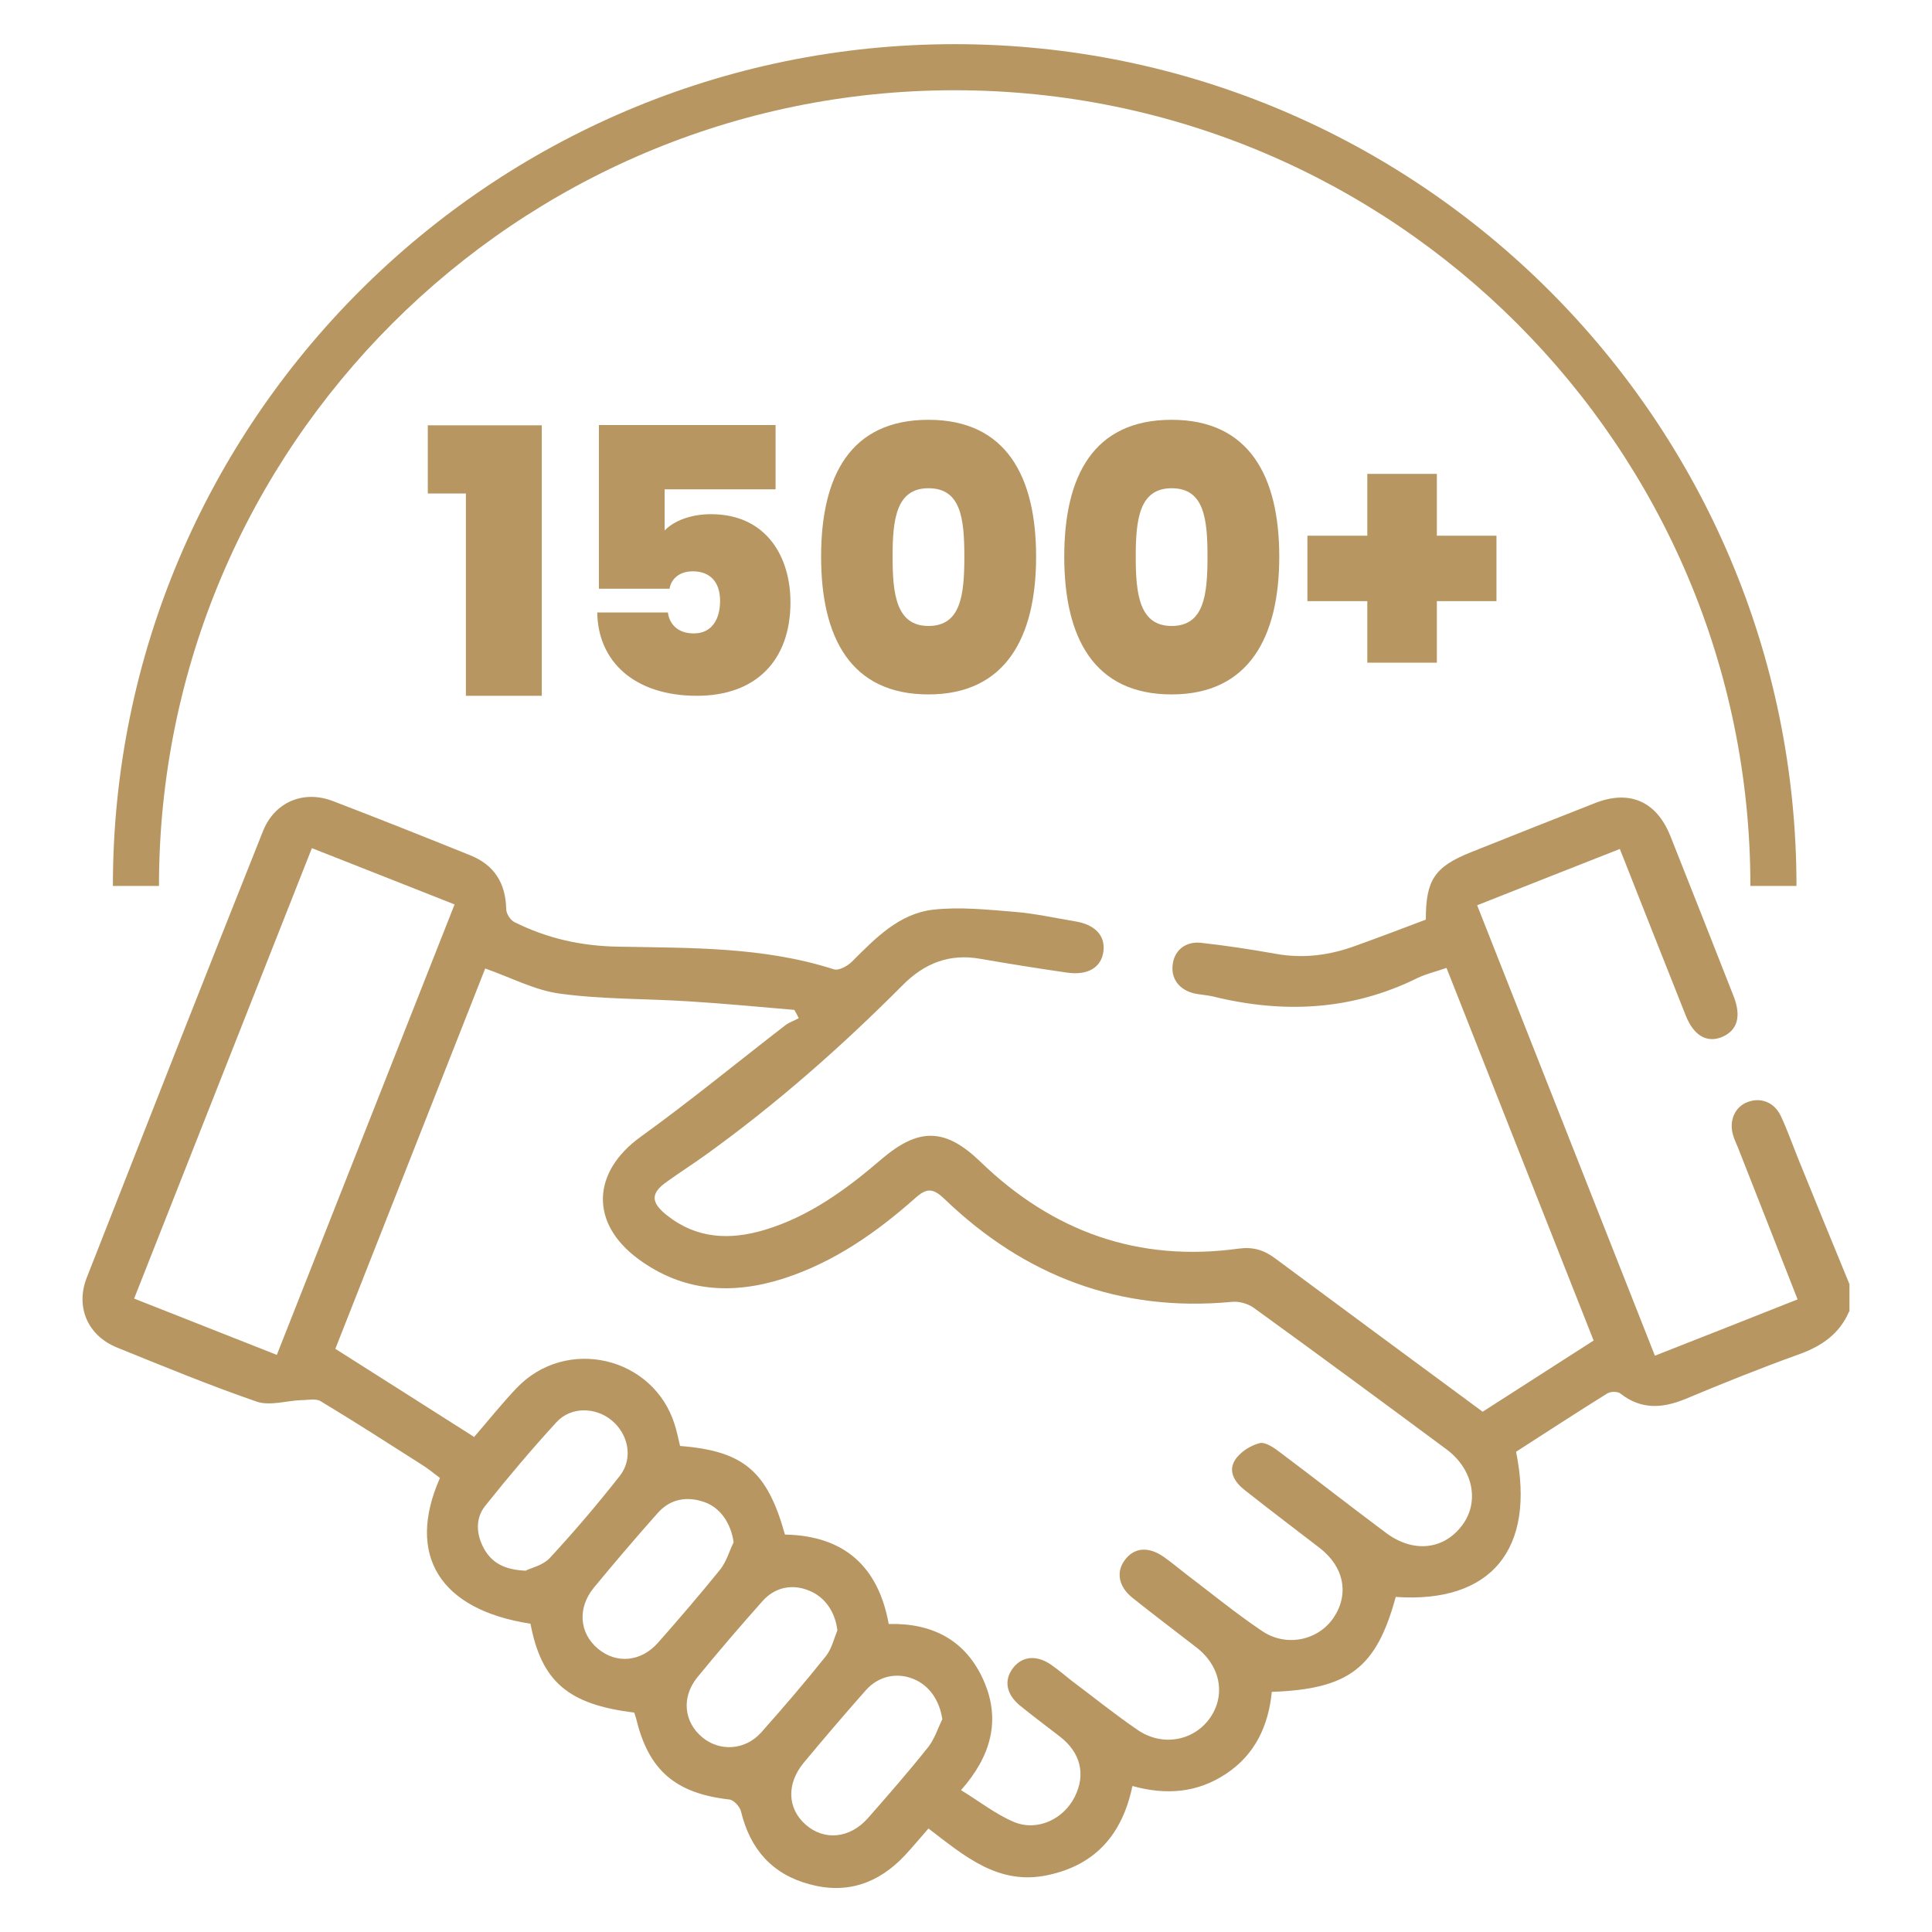 <?xml version="1.0" encoding="UTF-8"?><svg id="_2._MEYDAN_DUBAI" xmlns="http://www.w3.org/2000/svg" width="70" height="70" viewBox="0 0 70 70"><defs><style>.cls-1{fill:#b79662;}</style></defs><path class="cls-1" d="M67,47.51c-.35,.82-.99,1.26-1.82,1.56-1.39,.5-2.76,1.05-4.12,1.62-.83,.34-1.6,.39-2.35-.2-.1-.08-.36-.08-.48,0-1.11,.69-2.21,1.41-3.3,2.11,.72,3.54-.91,5.5-4.36,5.26-.7,2.57-1.69,3.34-4.49,3.44-.12,1.22-.6,2.27-1.66,2.97-1.04,.69-2.17,.78-3.39,.44-.36,1.73-1.32,2.86-3.07,3.23-1.78,.38-3-.68-4.32-1.69-.29,.33-.57,.67-.86,.98-.95,1.01-2.1,1.41-3.45,1.04-1.35-.36-2.15-1.27-2.48-2.63-.04-.18-.26-.42-.42-.44-1.95-.22-2.93-1.05-3.38-2.93-.02-.08-.05-.15-.07-.22-2.39-.29-3.36-1.12-3.76-3.22-3.27-.5-4.52-2.47-3.28-5.28-.21-.16-.43-.34-.67-.49-1.21-.77-2.42-1.55-3.65-2.29-.18-.11-.47-.04-.71-.04-.54,.02-1.14,.22-1.62,.05-1.71-.59-3.38-1.28-5.06-1.96-1.05-.43-1.5-1.46-1.09-2.52,2.12-5.4,4.24-10.8,6.39-16.19,.42-1.05,1.46-1.49,2.52-1.09,1.67,.64,3.33,1.3,4.99,1.97,.87,.35,1.28,1.01,1.3,1.94,0,.17,.15,.41,.3,.48,1.18,.59,2.42,.87,3.77,.89,2.61,.05,5.25,0,7.8,.82,.18,.06,.5-.12,.66-.28,.85-.85,1.71-1.74,2.94-1.88,.97-.11,1.98,0,2.97,.08,.72,.06,1.44,.22,2.16,.34,.72,.11,1.11,.51,1.04,1.08-.07,.59-.56,.89-1.32,.78-1.05-.15-2.1-.32-3.14-.5-1.12-.2-2.03,.16-2.82,.96-2.22,2.23-4.58,4.31-7.14,6.15-.46,.33-.93,.63-1.39,.96-.6,.42-.6,.75-.01,1.22,1.08,.86,2.29,.91,3.55,.53,1.63-.49,2.97-1.48,4.24-2.57,1.35-1.15,2.31-1.12,3.58,.11,2.62,2.53,5.72,3.64,9.35,3.14,.52-.07,.92,.05,1.33,.36,2.49,1.85,4.99,3.69,7.51,5.55,1.34-.86,2.66-1.71,4.02-2.58-1.78-4.5-3.54-8.97-5.33-13.5-.37,.13-.73,.21-1.06,.37-2.39,1.18-4.87,1.29-7.42,.66-.22-.05-.46-.06-.68-.11-.54-.14-.83-.54-.76-1.05,.06-.5,.46-.84,1.02-.78,.91,.1,1.82,.24,2.72,.4,1,.18,1.95,.05,2.88-.29,.86-.31,1.71-.63,2.55-.95,0-1.43,.31-1.91,1.63-2.44,1.51-.6,3.01-1.2,4.52-1.79,1.24-.48,2.21-.05,2.71,1.2,.77,1.93,1.53,3.87,2.29,5.8,.29,.74,.14,1.24-.41,1.48-.55,.23-1.03-.04-1.32-.77-.79-1.99-1.58-3.98-2.39-6.04-1.72,.68-3.41,1.34-5.17,2.04,2.15,5.45,4.28,10.85,6.44,16.32,1.75-.69,3.44-1.35,5.17-2.04-.73-1.87-1.45-3.69-2.16-5.5-.06-.15-.14-.31-.18-.46-.15-.52,.07-1.02,.53-1.19,.47-.18,.96,0,1.2,.5,.23,.49,.41,1,.61,1.5,.62,1.53,1.25,3.07,1.88,4.6v1Zm-49.81,4.54c.51-.59,.99-1.19,1.52-1.75,1.8-1.9,4.98-1.15,5.74,1.33,.08,.25,.13,.52,.19,.76,2.3,.18,3.16,.91,3.8,3.21,2.13,.04,3.38,1.14,3.76,3.24,1.6-.04,2.8,.6,3.44,2.05,.64,1.45,.25,2.76-.82,3.97,.67,.41,1.25,.87,1.91,1.15,.85,.36,1.81-.1,2.21-.91,.41-.81,.21-1.61-.55-2.19-.48-.37-.96-.73-1.43-1.11-.51-.42-.59-.92-.26-1.36,.34-.45,.89-.49,1.43-.09,.24,.17,.46,.36,.69,.54,.8,.6,1.58,1.23,2.4,1.79,.89,.61,2.02,.4,2.61-.42,.59-.83,.4-1.89-.48-2.57-.77-.6-1.56-1.19-2.32-1.8-.5-.4-.6-.93-.28-1.36,.34-.47,.87-.51,1.43-.11,.27,.19,.53,.41,.79,.61,.91,.69,1.8,1.42,2.75,2.06,.88,.6,2.04,.35,2.6-.48,.57-.85,.38-1.84-.5-2.52-.91-.7-1.82-1.39-2.72-2.1-.36-.28-.61-.67-.36-1.08,.18-.29,.55-.53,.89-.62,.21-.06,.54,.17,.76,.34,1.28,.96,2.54,1.95,3.83,2.91,.99,.74,2.1,.61,2.76-.28,.63-.84,.4-2.02-.56-2.74-2.32-1.72-4.65-3.44-7-5.14-.21-.15-.54-.24-.8-.21-4.05,.38-7.5-.94-10.4-3.73-.41-.39-.64-.41-1.06-.03-1.41,1.25-2.94,2.32-4.76,2.91-1.87,.6-3.66,.49-5.28-.71-1.76-1.3-1.67-3.15,.09-4.42,1.79-1.29,3.49-2.69,5.24-4.04,.14-.11,.33-.17,.49-.26-.05-.1-.1-.2-.16-.3-1.28-.11-2.55-.23-3.83-.31-1.56-.1-3.13-.07-4.67-.28-.9-.12-1.76-.58-2.7-.91-1.81,4.59-3.62,9.18-5.43,13.78,1.7,1.08,3.33,2.11,5.04,3.2Zm-5.89-21.32c-2.16,5.47-4.29,10.87-6.44,16.32,1.74,.69,3.43,1.35,5.17,2.04,2.16-5.47,4.29-10.87,6.44-16.32-1.74-.69-3.42-1.35-5.17-2.04Zm7.76,26.17c.18-.09,.6-.18,.85-.44,.89-.96,1.74-1.96,2.55-2.99,.49-.63,.31-1.51-.3-2.01-.58-.48-1.47-.5-1.99,.06-.9,.98-1.76,2-2.59,3.04-.36,.45-.33,1.02-.05,1.54,.28,.51,.73,.78,1.53,.81Zm7.52-1.02c-.09-.66-.46-1.24-1.04-1.45-.64-.23-1.25-.13-1.71,.39-.79,.89-1.56,1.79-2.31,2.7-.61,.74-.53,1.66,.15,2.22,.66,.55,1.55,.48,2.17-.22,.77-.87,1.53-1.76,2.26-2.66,.22-.28,.32-.65,.48-.98Zm7.56,6.4c-.1-.67-.47-1.22-1.05-1.45-.59-.24-1.25-.11-1.71,.4-.77,.87-1.53,1.76-2.27,2.65-.62,.76-.58,1.65,.08,2.23,.67,.59,1.6,.51,2.26-.24,.74-.84,1.48-1.69,2.18-2.57,.23-.29,.35-.68,.52-1.03Zm-3.8-3.21c-.08-.67-.45-1.21-1.03-1.44-.6-.25-1.24-.13-1.7,.4-.8,.9-1.59,1.82-2.35,2.75-.58,.72-.48,1.62,.19,2.17,.63,.52,1.55,.47,2.13-.18,.8-.9,1.59-1.82,2.34-2.76,.21-.26,.29-.62,.42-.94Z"/><path class="cls-1" d="M65.09,32.1h-1.67c0-15.9-12.93-28.83-28.83-28.83S5.76,16.2,5.76,32.1h-1.67C4.09,15.28,17.77,1.6,34.59,1.6s30.5,13.68,30.5,30.5Z"/><g><path class="cls-1" d="M16.88,17.88h-1.38v-2.47h4.13v9.8h-2.75v-7.33Z"/><path class="cls-1" d="M28.1,15.41v2.32h-4.02v1.49c.34-.35,.95-.59,1.68-.59,2.02,0,2.88,1.56,2.88,3.19,0,2.11-1.25,3.39-3.39,3.39-2.28,0-3.59-1.26-3.61-3.02h2.56c.04,.36,.3,.76,.94,.76s.95-.5,.95-1.18-.36-1.07-.99-1.07c-.51,0-.79,.3-.84,.63h-2.56v-5.93h6.41Z"/><path class="cls-1" d="M33.64,15.21c2.82,0,3.9,2.06,3.9,4.96s-1.09,4.99-3.9,4.99-3.89-2.05-3.89-4.99,1.07-4.96,3.89-4.96Zm0,2.48c-1.17,0-1.3,1.13-1.3,2.48s.13,2.51,1.3,2.51,1.3-1.11,1.3-2.51-.13-2.48-1.3-2.48Z"/><path class="cls-1" d="M42.45,15.21c2.82,0,3.9,2.06,3.9,4.96s-1.09,4.99-3.9,4.99-3.89-2.05-3.89-4.99,1.07-4.96,3.89-4.96Zm0,2.48c-1.17,0-1.3,1.13-1.3,2.48s.13,2.51,1.3,2.51,1.3-1.11,1.3-2.51-.13-2.48-1.3-2.48Z"/><path class="cls-1" d="M52.06,17.17v2.24h2.16v2.37h-2.16v2.23h-2.52v-2.23h-2.17v-2.37h2.17v-2.24h2.52Z"/></g></svg>